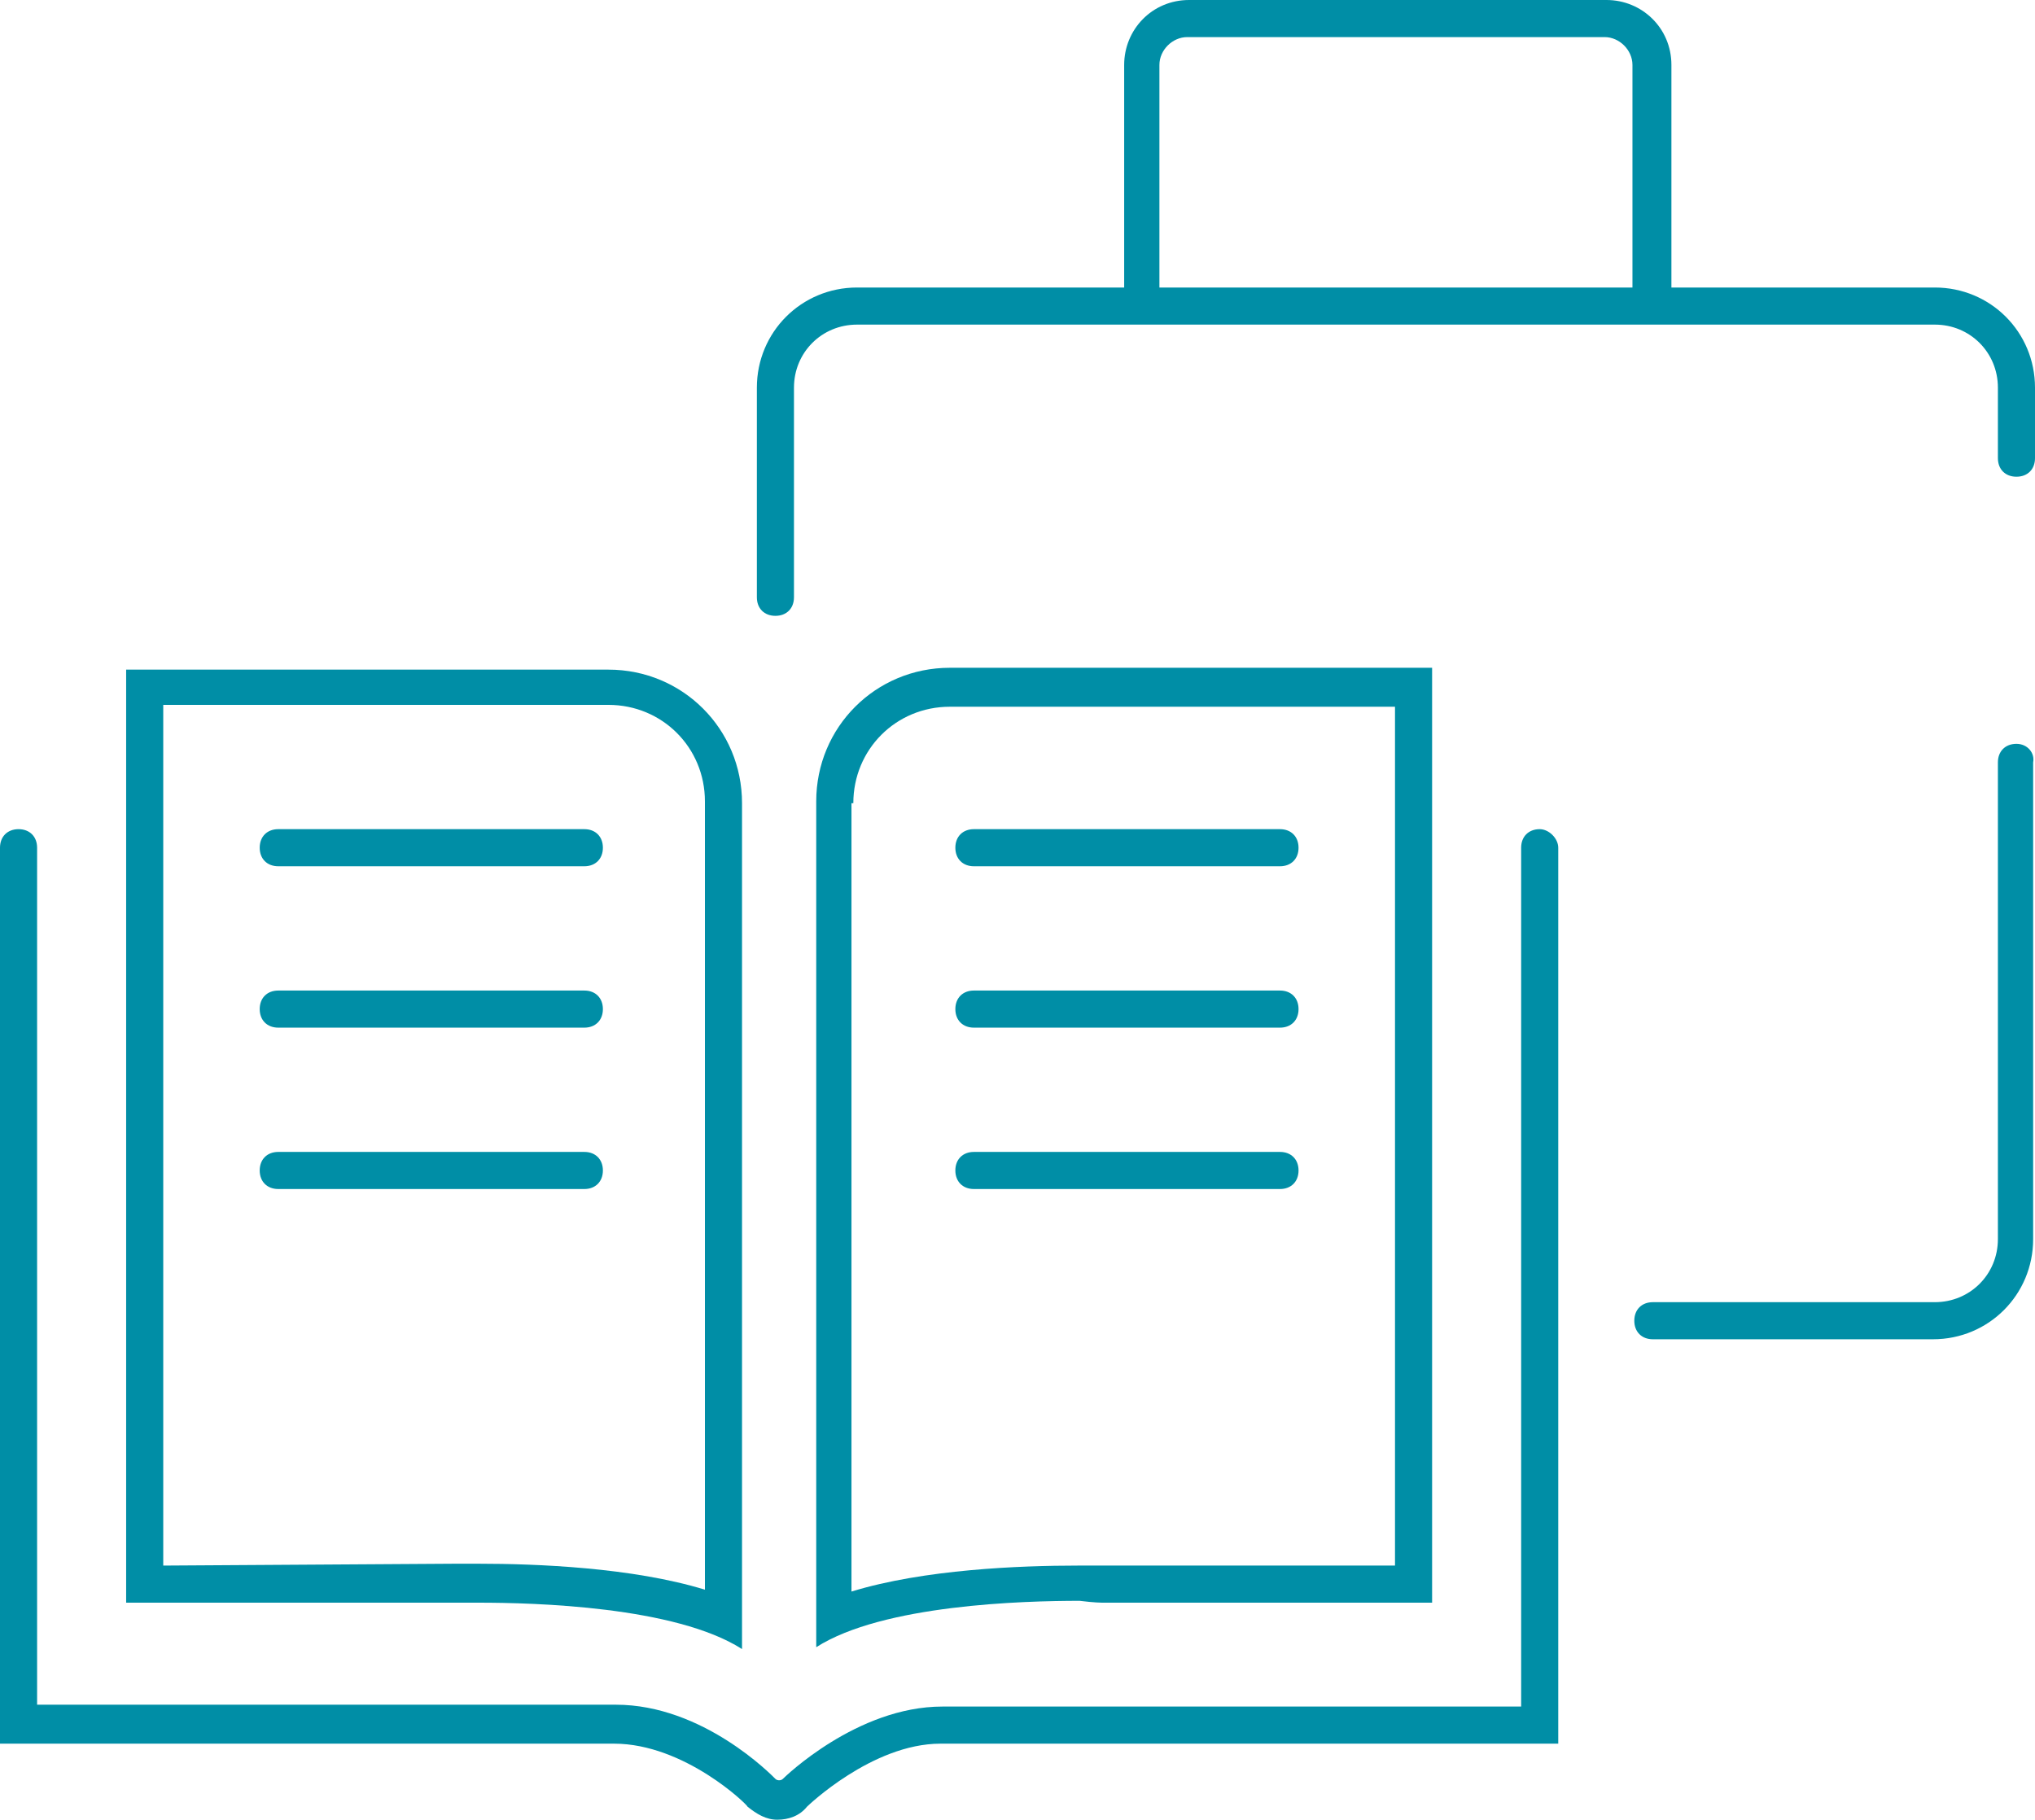 <svg enable-background="new 0 0 109.7 98.1" height="98.1" viewBox="0 0 109.7 98.1" width="109.7" xmlns="http://www.w3.org/2000/svg"><g clip-rule="evenodd" fill="#008ea6" fill-rule="evenodd"><path d="m83 44.7c-.6 0-1 .4-1 1v46.3h-31.2c-4.6 0-8.5 3.8-8.6 3.9s-.3.1-.4 0c-.2-.2-3.9-4-8.6-4h-31.2v-46.2c0-.6-.4-1-1-1s-1 .4-1 1v48.3h33.1c3.8 0 7.2 3.3 7.2 3.4.5.4 1 .7 1.6.7s1.2-.2 1.6-.7c0 0 3.5-3.4 7.2-3.4h33.3v-48.3c0-.5-.5-1-1-1"/><path d="m8.8 84.4v-46.4h24c2.9 0 5.2 2.3 5.2 5.2v42.5c-3.9-1.2-9.1-1.4-12.2-1.4-.7 0-1.1 0-1.3 0zm17 2c3 0 10.6.2 14.2 2.5v-45.6c0-4-3.2-7.2-7.2-7.2h-26v50.3h17.8z"/><path d="m15 46.7h16.5c.6 0 1-.4 1-1s-.4-1-1-1h-16.5c-.6 0-1 .4-1 1s.4 1 1 1"/><path d="m15 55.4h16.5c.6 0 1-.4 1-1s-.4-1-1-1h-16.5c-.6 0-1 .4-1 1s.4 1 1 1"/><path d="m32.5 63.1c0-.6-.4-1-1-1h-16.5c-.6 0-1 .4-1 1s.4 1 1 1h16.5c.6 0 1-.4 1-1"/><path d="m46 43.3c0-2.9 2.3-5.2 5.2-5.2h24v46.3h-15.8c-.1 0-.6 0-1.3 0-3.1 0-8.3.2-12.2 1.4v-42.5zm13.4 43.1h17.8v-50.4h-26c-4 0-7.2 3.2-7.2 7.2v45.6c3.6-2.3 11.2-2.5 14.2-2.5.8.1 1.2.1 1.2.1z"/><path d="m52.5 46.7h16.5c.6 0 1-.4 1-1s-.4-1-1-1h-16.5c-.6 0-1 .4-1 1s.4 1 1 1"/><path d="m52.5 55.4h16.5c.6 0 1-.4 1-1s-.4-1-1-1h-16.5c-.6 0-1 .4-1 1s.4 1 1 1"/><path d="m70 63.1c0-.6-.4-1-1-1h-16.5c-.6 0-1 .4-1 1s.4 1 1 1h16.5c.6 0 1-.4 1-1"/><path d="m62.5 3.5c0-.8.7-1.5 1.5-1.5h22.5c.8 0 1.5.7 1.5 1.5v12h-25.5zm41.8 12h-14.2v-12c0-2-1.6-3.5-3.5-3.5h-22.5c-2 0-3.5 1.6-3.5 3.5v12h-14.4c-3 0-5.4 2.4-5.4 5.4v11.3c0 .6.4 1 1 1s1-.4 1-1v-11.3c0-1.9 1.5-3.4 3.4-3.4h58.1c1.9 0 3.4 1.5 3.4 3.4v3.8c0 .6.4 1 1 1s1-.4 1-1v-3.8c0-3-2.4-5.4-5.4-5.4z"/><path d="m108.7 40.1c-.6 0-1 .4-1 1v25.7c0 1.9-1.5 3.4-3.4 3.4h-15.2c-.6 0-1 .4-1 1s.4 1 1 1h15.1c3 0 5.4-2.4 5.4-5.4v-25.7c.1-.5-.3-1-.9-1"/></g></svg>